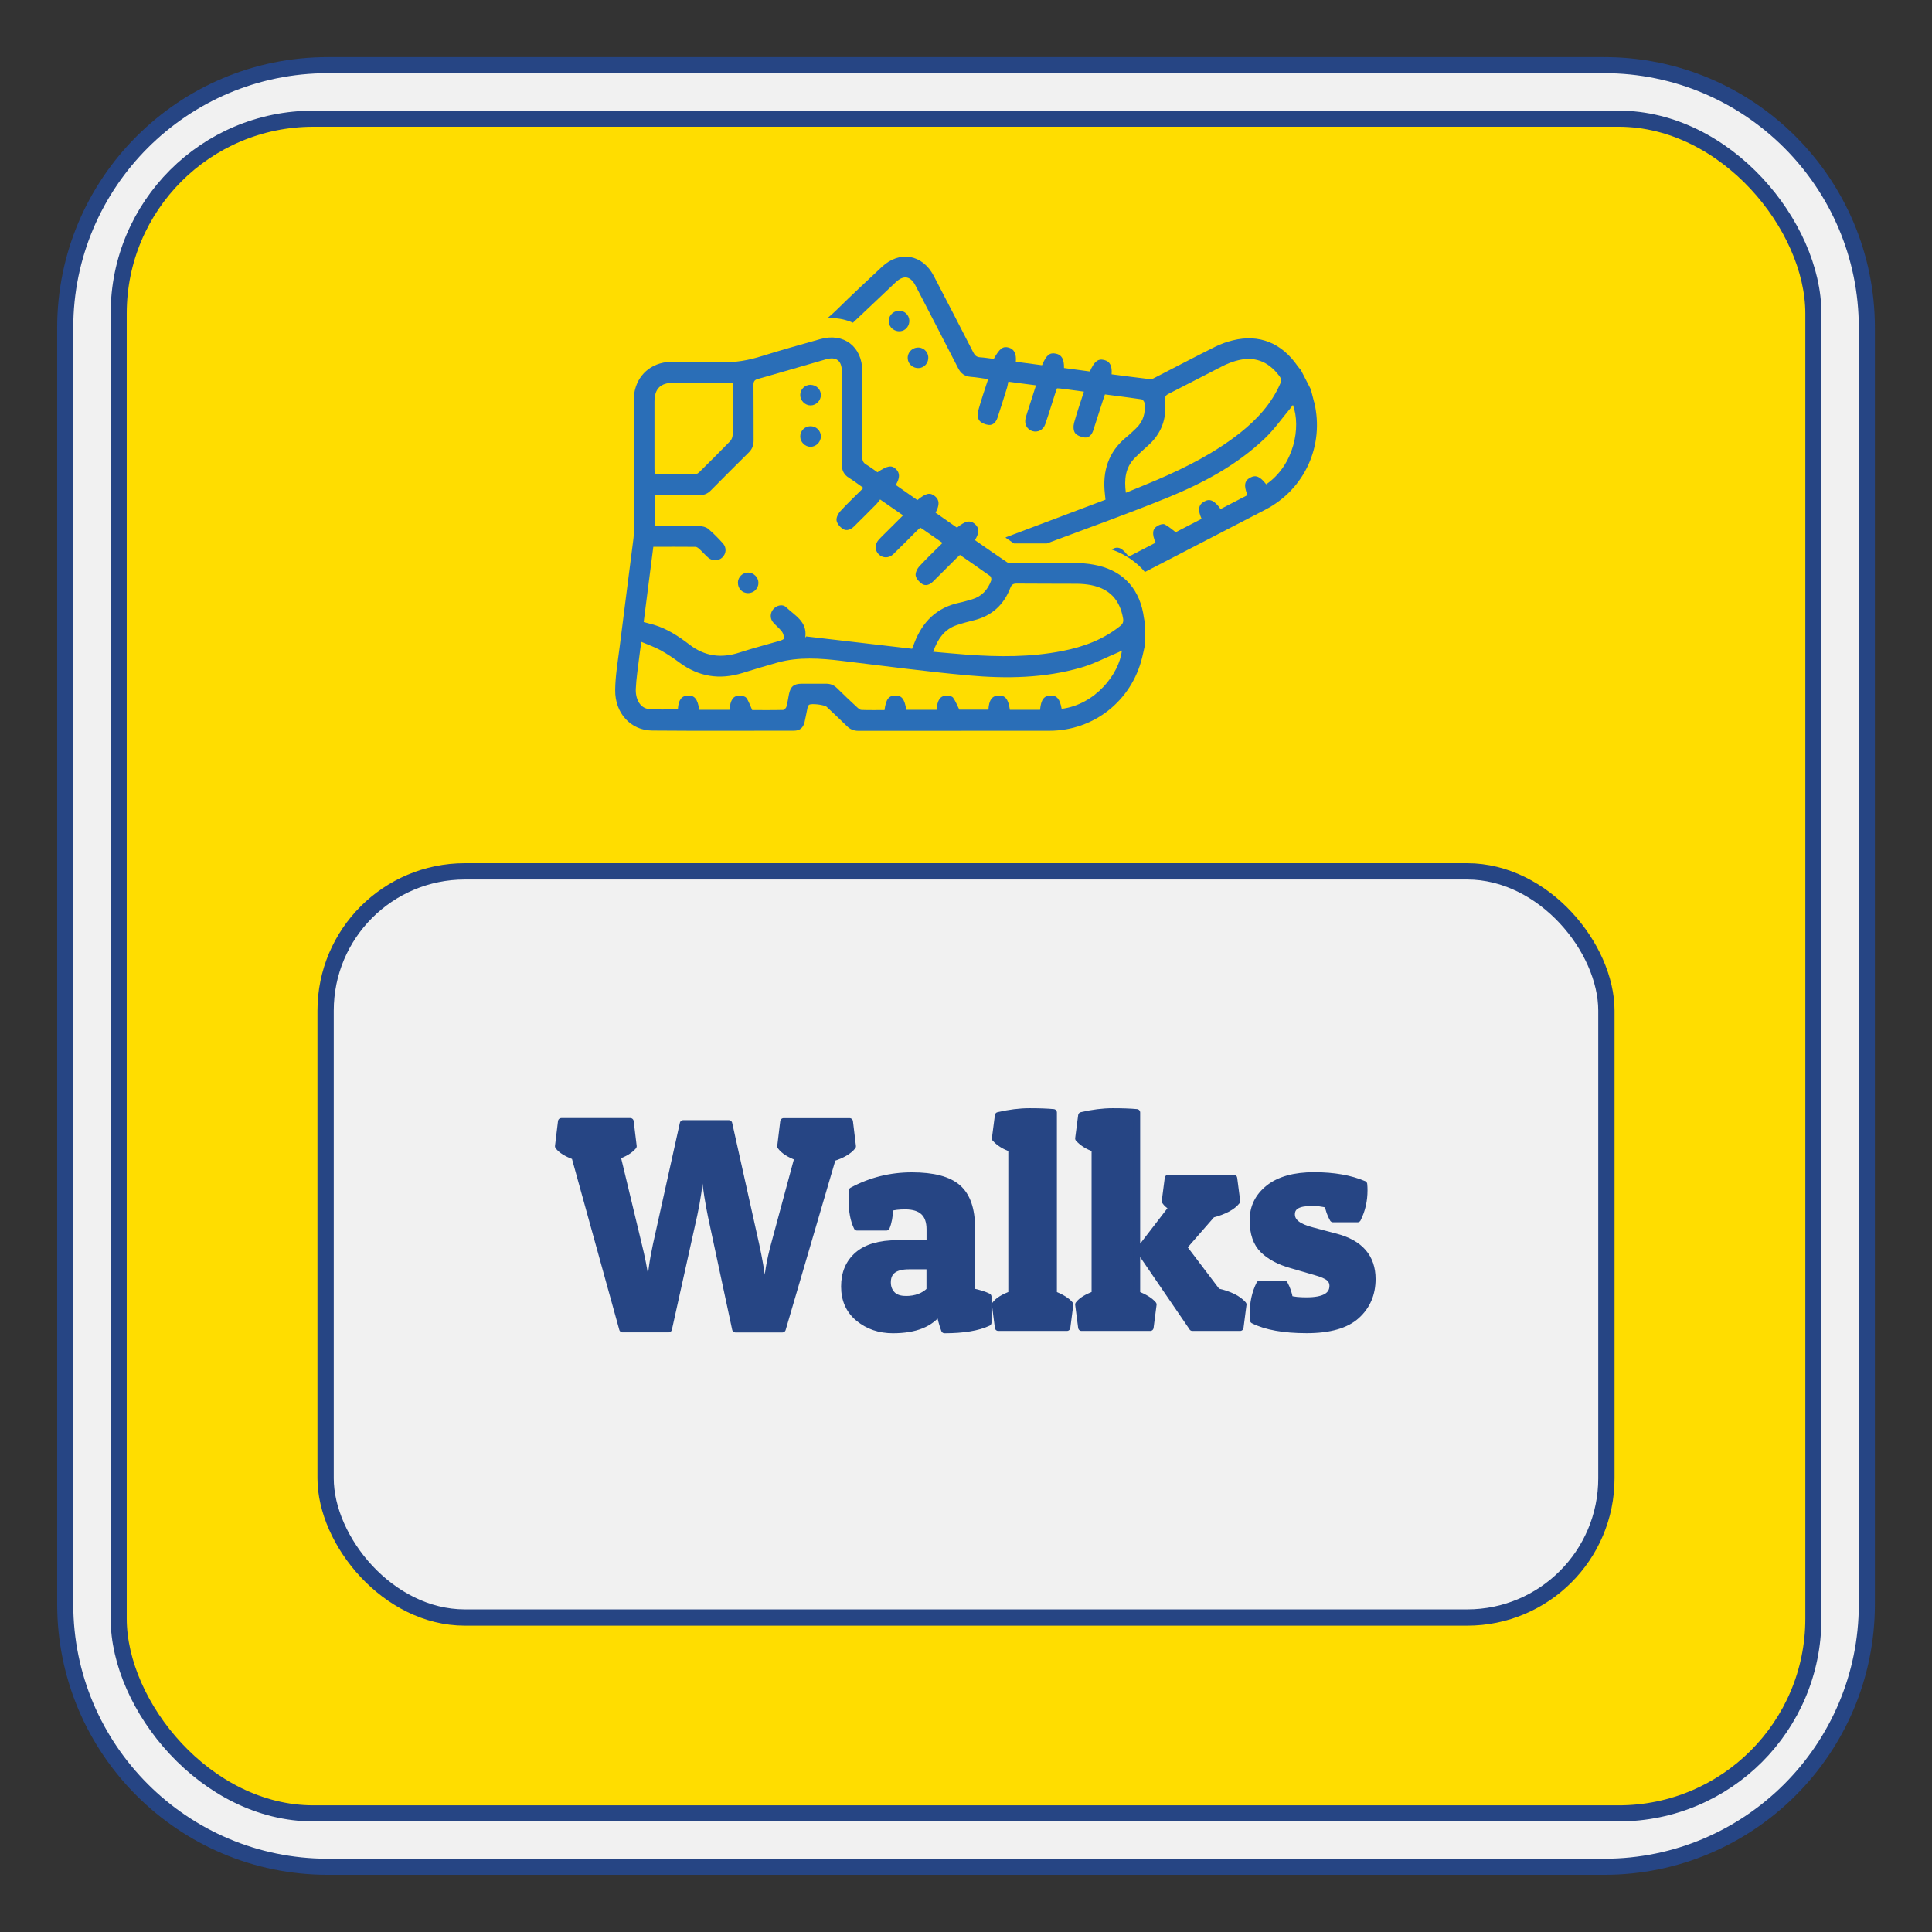 <?xml version="1.0" encoding="UTF-8"?>
<svg id="Layer_1" data-name="Layer 1" xmlns="http://www.w3.org/2000/svg" viewBox="0 0 284.69 284.69"><rect x="0" y="0" width="284.69" height="284.69" fill="#333333" stroke="none"/>
  <defs>
    <style>
      .cls-1 {
        fill: #264584;
      }

      .cls-1, .cls-2, .cls-3, .cls-4 {
        stroke: #264584;
      }

      .cls-1, .cls-3, .cls-4 {
        stroke-linecap: round;
        stroke-linejoin: round;
      }

      .cls-2 {
        stroke-miterlimit: 10;
        stroke-width: 2.4px;
      }

      .cls-2, .cls-3 {
        fill: #f1f1f1;
      }

      .cls-3, .cls-4 {
        stroke-width: 2.37px;
      }

      .cls-4 {
        fill: #fd0;
      }

      .cls-5 {
        fill: #2a6eb7;
        stroke-width: 0px;
      }
    </style>
  </defs>
  <path class="cls-3" d="M48.29,9.6h188.1c21.35,0,38.69,17.34,38.69,38.69v188.1c0,21.35-17.34,38.69-38.69,38.69H48.29c-21.35,0-38.69-17.34-38.69-38.69V48.29c0-21.35,17.34-38.69,38.69-38.69Z" transform="translate(284.69 0) rotate(90)"/>
  <rect class="cls-4" x="17.49" y="17.49" width="249.72" height="249.72" rx="28.69" ry="28.69"/>
  <rect class="cls-2" x="47.98" y="128.4" width="188.73" height="109.95" rx="20.52" ry="20.52"/>
  <g>
    <path class="cls-1" d="M102.22,179.15l-3.7,16.68h-6.78l-7.04-25.43c-1.2-.44-2.01-.94-2.42-1.5l.44-3.65h10.16l.44,3.65c-.5.59-1.29,1.07-2.38,1.45l3.12,12.98c.47,1.88.84,3.74,1.1,5.59l.09.75h.62c.03-1.73.31-3.81.84-6.25l3.96-17.86h6.73l3.96,17.78c.47,2.14.79,4,.97,5.59l.09.79h.62c.06-1.79.41-3.89,1.06-6.29l3.48-12.89c-1.23-.44-2.08-.98-2.55-1.63l.44-3.65h9.72l.44,3.65c-.56.7-1.54,1.28-2.95,1.72l-7.39,25.21h-6.91l-3.56-16.63c-.41-1.99-.72-3.94-.92-5.85l-.09-.88h-.62c-.12,2.02-.44,4.25-.97,6.69Z"/>
    <path class="cls-1" d="M125.54,176.86c0-.44.01-.91.04-1.41,2.73-1.47,5.66-2.2,8.8-2.2s5.39.59,6.75,1.78,2.05,3.16,2.05,5.92v9.37c1.03.21,1.83.46,2.42.75v3.83c-1.5.7-3.64,1.06-6.42,1.06-.29-.76-.54-1.69-.75-2.77-1.26,1.85-3.55,2.77-6.86,2.77-1.96,0-3.64-.57-5.04-1.72-1.39-1.14-2.09-2.7-2.09-4.66s.65-3.51,1.96-4.64c1.3-1.13,3.25-1.69,5.83-1.69h4.8v-2.11c0-2.29-1.22-3.43-3.65-3.43-.91,0-1.66.09-2.24.26-.06,1.23-.24,2.19-.53,2.86h-4.31c-.5-1.03-.75-2.35-.75-3.96ZM133.46,191.47c1.5,0,2.68-.44,3.56-1.32v-3.61h-3.08c-2.11,0-3.17.81-3.17,2.42,0,.73.23,1.33.68,1.8.45.47,1.12.7,2,.7Z"/>
    <path class="cls-1" d="M147.1,164.37c1.64-.38,3.17-.57,4.58-.57s2.6.04,3.56.13v26.8c1.14.44,1.95.94,2.42,1.5l-.44,3.39h-10.12l-.44-3.39c.41-.56,1.22-1.06,2.42-1.5v-21.47c-1.03-.35-1.83-.85-2.42-1.5l.44-3.39Z"/>
    <path class="cls-1" d="M159.37,164.37c1.64-.38,3.17-.57,4.58-.57s2.6.04,3.56.13v26.8c1.14.44,1.95.94,2.42,1.5l-.44,3.39h-10.12l-.44-3.39c.41-.56,1.22-1.06,2.42-1.5v-21.47c-1.03-.35-1.83-.85-2.42-1.5l.44-3.39ZM175.7,195.61l-7.79-11.4,4.84-6.29c-.5-.29-.85-.6-1.06-.92l.44-3.39h9.68l.44,3.39c-.65.82-1.86,1.47-3.65,1.94l-4.22,4.84,4.97,6.56c1.82.41,3.09,1.04,3.83,1.89l-.44,3.39h-7.04Z"/>
    <path class="cls-1" d="M193.21,177.21c-1.94,0-2.9.57-2.9,1.72s1.01,1.89,3.04,2.42l3.48.92c3.58.94,5.37,3.01,5.37,6.2,0,2.2-.77,4-2.31,5.39-1.54,1.39-3.99,2.09-7.35,2.09s-5.98-.47-7.85-1.41c-.03-.32-.04-.64-.04-.97,0-1.61.32-3.06.97-4.36h3.65c.38.7.63,1.44.75,2.2.59.18,1.42.26,2.51.26,2.58,0,3.87-.73,3.87-2.2,0-.47-.18-.86-.53-1.17-.35-.31-1.04-.61-2.07-.9l-3.48-1.01c-1.79-.5-3.18-1.24-4.18-2.22-1-.98-1.5-2.43-1.5-4.36s.78-3.5,2.33-4.73c1.55-1.23,3.78-1.85,6.67-1.85s5.33.43,7.33,1.28c.03.29.04.59.04.88,0,1.53-.32,2.93-.97,4.22h-3.61c-.38-.67-.63-1.38-.75-2.11-.82-.21-1.64-.31-2.46-.31Z"/>
  </g>
  <g>
    <g>
      <path class="cls-5" d="M168.72,95.02c-.14.64-.27,1.28-.43,1.91-1.57,6.36-7.12,10.74-13.65,10.75-9.38.01-18.76,0-28.14.01-.68,0-1.22-.21-1.7-.69-.98-.96-1.98-1.9-2.98-2.84-.33-.31-2.27-.55-2.61-.3-.12.09-.18.29-.22.45-.15.69-.27,1.4-.43,2.09-.2.85-.71,1.27-1.57,1.27-6.97,0-13.93.04-20.9-.02-3.15-.03-5.48-2.56-5.44-5.97.02-2.07.38-4.14.64-6.21.67-5.37,1.37-10.73,2.05-16.1.05-.38.04-.76.04-1.14,0-6.41,0-12.81,0-19.22,0-2.86,1.71-5.03,4.36-5.57.44-.09.91-.1,1.36-.1,2.44,0,4.88-.07,7.32.02,1.96.07,3.82-.26,5.68-.84,2.91-.91,5.84-1.72,8.77-2.55,3.45-.98,6.18,1.1,6.19,4.7,0,4.22.01,8.44,0,12.66,0,.51.11.85.57,1.12.58.35,1.13.77,1.67,1.14,1.46-.98,2.08-1.08,2.72-.47.6.57.61,1.32-.03,2.34,1.07.74,2.14,1.49,3.19,2.23,1.24-1.03,1.87-1.17,2.58-.58.68.55.72,1.27.1,2.44,1.05.73,2.1,1.47,3.15,2.2,1.24-1,1.93-1.14,2.63-.55.67.57.69,1.32.02,2.39,1.58,1.09,3.15,2.2,4.75,3.27.18.12.49.09.74.09,3.3.01,6.61-.01,9.91.04.93.01,1.88.15,2.79.36,3.87.93,6.19,3.64,6.72,7.73.03.25.1.49.16.73v3.2ZM96.47,77.5c2.24,0,4.4-.02,6.56.02.45,0,1,.13,1.33.41.78.65,1.49,1.39,2.17,2.14.56.63.49,1.5-.09,2.07-.56.54-1.46.57-2.08.03-.46-.4-.86-.87-1.31-1.28-.16-.14-.38-.31-.57-.31-2.05-.02-4.11-.01-6.21-.01-.48,3.74-.95,7.41-1.42,11.09.53.14,1,.26,1.46.39,1.96.58,3.65,1.68,5.24,2.9,2.3,1.78,4.74,2.09,7.46,1.19,1.93-.63,3.9-1.13,5.85-1.7.24-.07.66-.23.66-.35,0-.34-.09-.75-.3-1.02-.38-.5-.9-.9-1.31-1.38-.49-.58-.43-1.41.06-1.95.49-.54,1.34-.77,1.86-.27,1.28,1.22,3.12,2.11,2.84,4.36,0,.03.06.07.09.11l.02-.16c5.19.61,10.38,1.21,15.62,1.82.1-.26.21-.54.32-.82,1.19-3.14,3.29-5.26,6.66-5.97.62-.13,1.23-.32,1.84-.49,1.43-.42,2.33-1.4,2.83-2.76.07-.19,0-.57-.15-.68-1.46-1.05-2.94-2.07-4.45-3.11-.23.22-.43.41-.63.6-1.12,1.11-2.22,2.23-3.35,3.34-.45.44-1.05.69-1.59.34-.42-.28-.87-.77-.95-1.23-.07-.43.23-1.04.56-1.39,1.07-1.17,2.24-2.27,3.4-3.43-1.01-.7-1.94-1.35-2.88-2-.12-.09-.26-.15-.41-.25-.18.17-.35.31-.51.47-1.15,1.15-2.29,2.31-3.46,3.44-.64.62-1.54.6-2.13.04-.61-.59-.63-1.5,0-2.19.36-.4.75-.76,1.13-1.14.8-.8,1.6-1.6,2.44-2.43-1.16-.81-2.22-1.54-3.38-2.34-.2.25-.36.49-.55.68-1.09,1.1-2.18,2.2-3.29,3.29-.47.46-1.09.73-1.66.36-.42-.27-.86-.79-.92-1.25-.06-.43.25-1.03.58-1.38,1.06-1.16,2.21-2.23,3.38-3.4-.75-.53-1.41-1.04-2.12-1.48-.77-.48-1.07-1.12-1.07-2.03.03-4.55.02-9.1.01-13.65,0-1.6-.82-2.23-2.35-1.79-3.34.96-6.67,1.95-10.02,2.89-.52.15-.66.38-.65.9.03,2.72,0,5.44.02,8.16,0,.7-.2,1.27-.71,1.77-1.88,1.86-3.75,3.73-5.61,5.61-.48.49-1.02.69-1.7.68-1.91-.02-3.81-.01-5.72,0-.27,0-.53.03-.81.04v4.54ZM165.32,95.86c-.17.09-.32.17-.48.24-1.82.76-3.59,1.7-5.47,2.25-5.47,1.6-11.1,1.67-16.71,1.17-6.22-.56-12.42-1.4-18.62-2.14-3.17-.38-6.33-.61-9.46.25-1.74.48-3.46,1.01-5.18,1.54-3.37,1.04-6.46.56-9.31-1.56-.87-.65-1.79-1.26-2.74-1.79-.88-.48-1.84-.81-2.85-1.24-.12.89-.23,1.59-.31,2.29-.18,1.54-.43,3.07-.5,4.62-.07,1.58.67,2.83,1.84,2.97,1.43.17,2.9.04,4.36.04.08-1.35.53-1.97,1.47-2.01.99-.04,1.45.53,1.68,2.1h4.45c.14-1.46.54-2.07,1.45-2.08.35,0,.86.09,1.04.33.36.5.55,1.12.86,1.79,1.42,0,2.99.02,4.56-.02.17,0,.44-.29.49-.49.16-.58.24-1.19.36-1.79.23-1.16.7-1.57,1.87-1.58,1.19-.01,2.39.01,3.58,0,.65-.01,1.17.19,1.64.65.97.97,1.98,1.91,2.98,2.84.18.16.41.37.62.37,1.14.04,2.28.02,3.4.02.2-1.59.63-2.15,1.61-2.14.95,0,1.34.53,1.6,2.1h4.46c.11-1.45.53-2.06,1.46-2.08.33,0,.81.07.97.29.38.52.6,1.14.92,1.77h4.29c.08-1.42.53-2.04,1.48-2.08.99-.05,1.46.53,1.68,2.1h4.45c.14-1.5.57-2.07,1.53-2.1.94-.03,1.39.5,1.65,1.96,4.96-.63,8.47-5.13,8.88-8.58ZM137.5,96.04c1.71.15,3.3.3,4.89.42,4.75.35,9.49.39,14.19-.54,3.1-.61,6-1.68,8.5-3.69.4-.32.49-.64.41-1.11-.48-2.75-2-4.36-4.71-4.9-.67-.13-1.36-.19-2.04-.2-2.97-.02-5.94,0-8.92-.03-.51,0-.75.14-.94.63-.96,2.49-2.71,4.12-5.33,4.77-.86.21-1.72.44-2.56.72-1.85.62-2.81,2.05-3.49,3.94ZM107.96,56.4c-2.98,0-5.83,0-8.67,0-1.97,0-2.85.86-2.85,2.82,0,3.28,0,6.56,0,9.84,0,.25.02.49.04.81,2.06,0,4.06,0,6.07-.02.19,0,.4-.19.56-.34,1.5-1.49,3-2.97,4.47-4.49.22-.22.37-.61.38-.92.04-1.22.02-2.44.02-3.66,0-1.32,0-2.63,0-4.04Z"/>
      <path class="cls-5" d="M119.42,56.71c.87,0,1.55.67,1.54,1.52-.01.81-.7,1.5-1.5,1.51-.83.01-1.55-.71-1.54-1.55.01-.82.67-1.48,1.5-1.49Z"/>
      <path class="cls-5" d="M120.96,64.29c.01.84-.71,1.56-1.54,1.55-.8-.01-1.49-.7-1.5-1.51-.01-.82.64-1.5,1.46-1.52.87-.03,1.57.63,1.58,1.48Z"/>
      <path class="cls-5" d="M108.73,85.87c.01-.83.69-1.51,1.51-1.5.81,0,1.51.7,1.52,1.51,0,.85-.7,1.54-1.56,1.52-.85-.02-1.47-.68-1.46-1.53Z"/>
    </g>
    <path class="cls-5" d="M131.77,45.97c.77-.41,1.68-.12,2.07.65.36.72.07,1.65-.64,2.03-.73.39-1.7.08-2.08-.67-.37-.74-.08-1.62.65-2.01Z"/>
    <path class="cls-5" d="M136.62,52.01c.39.74.09,1.71-.66,2.08-.72.36-1.65.06-2.03-.65-.39-.73-.12-1.62.6-2.03.76-.42,1.68-.16,2.08.59Z"/>
    <path class="cls-5" d="M193.64,59.26c-.15-.64-.33-1.26-.49-1.9-.49-.95-.98-1.9-1.47-2.85-.16-.19-.34-.37-.48-.58-2.34-3.39-5.65-4.73-9.52-3.78-.91.22-1.81.54-2.64.96-2.96,1.47-5.88,3.01-8.82,4.52-.22.11-.48.28-.7.25-1.91-.22-3.82-.48-5.72-.72.1-1.26-.26-1.92-1.12-2.12-.89-.21-1.44.23-2.08,1.7-1.27-.17-2.54-.34-3.81-.51.02-1.33-.35-1.95-1.21-2.12-.91-.19-1.4.22-2.03,1.71-1.28-.17-2.57-.34-3.86-.51.1-1.19-.25-1.86-1.05-2.09-.85-.24-1.35.13-2.2,1.67-.66-.08-1.33-.2-2.01-.24-.53-.03-.79-.28-1.02-.74-1.92-3.76-3.86-7.5-5.81-11.25-1.66-3.19-5.04-3.78-7.65-1.33-2.22,2.08-4.45,4.15-6.62,6.29-.46.45-.93.88-1.42,1.28.21-.02.41-.02.61-.02,1.15,0,2.22.25,3.16.68,2.11-1.99,4.21-3.99,6.32-5.98,1.16-1.09,2.18-.9,2.91.51,2.09,4.04,4.19,8.08,6.26,12.13.41.81.97,1.24,1.88,1.31.83.06,1.65.21,2.56.34-.51,1.58-1.03,3.06-1.44,4.57-.13.47-.14,1.14.12,1.5.27.38.9.63,1.39.68.68.07,1.1-.45,1.31-1.08.49-1.47.95-2.95,1.41-4.43.08-.27.11-.55.18-.86,1.4.18,2.68.35,4.08.53-.36,1.13-.71,2.2-1.05,3.28-.16.51-.34,1.01-.48,1.53-.23.89.2,1.7,1.01,1.94.78.23,1.59-.17,1.88-1.01.53-1.54,1-3.1,1.5-4.65.07-.21.15-.42.24-.65.18.01.33.01.48.03,1.13.15,2.26.3,3.48.46-.5,1.57-1.03,3.08-1.45,4.61-.13.47-.11,1.14.15,1.49.28.37.91.6,1.41.66.65.07,1.06-.43,1.26-1.03.49-1.5.96-3,1.45-4.5.08-.26.18-.52.28-.82,1.82.24,3.61.46,5.38.72.18.03.42.33.45.53.18,1.44-.16,2.72-1.25,3.75-.46.44-.91.88-1.41,1.28-2.67,2.18-3.56,5.03-3.18,8.36.03.3.06.6.09.87-4.94,1.86-9.83,3.71-14.71,5.55,0,.03.02.05.03.08.4.28.8.55,1.2.82.98,0,1.94,0,2.91,0,.63,0,1.27,0,1.92,0,.1-.04.19-.07.29-.11,5.85-2.2,11.74-4.29,17.52-6.65,5.22-2.13,10.19-4.78,14.31-8.71,1.42-1.35,2.56-3,3.83-4.51.11-.13.2-.27.32-.43,1.22,3.25.18,8.86-3.94,11.7-.9-1.17-1.54-1.43-2.37-.98-.84.46-.95,1.17-.39,2.57-1.32.68-2.64,1.36-3.96,2.05-.92-1.29-1.6-1.59-2.45-1.09-.82.47-.93,1.23-.35,2.53-1.31.68-2.63,1.36-3.81,1.97-.57-.42-1.06-.87-1.63-1.15-.25-.12-.71.03-1,.19-.82.44-.9,1.18-.34,2.51-1.32.68-2.64,1.36-3.96,2.05-.95-1.28-1.54-1.56-2.38-1.13-.05.02-.08.05-.12.08,1.98.7,3.63,1.82,4.89,3.31,5.92-3.06,11.84-6.12,17.76-9.19,5.8-3.01,8.71-9.45,7.19-15.82ZM188.64,56.56c-1.29,2.94-3.39,5.22-5.85,7.18-3.75,2.98-7.98,5.12-12.36,7-1.47.63-2.95,1.22-4.53,1.87-.26-1.99-.07-3.7,1.29-5.1.62-.63,1.28-1.23,1.94-1.82,2.03-1.78,2.83-4.03,2.54-6.68-.06-.52.09-.76.55-.99,2.65-1.34,5.28-2.72,7.93-4.07.61-.31,1.25-.57,1.91-.76,2.66-.77,4.75-.04,6.44,2.19.29.38.35.71.14,1.18Z"/>
  </g>
</svg>